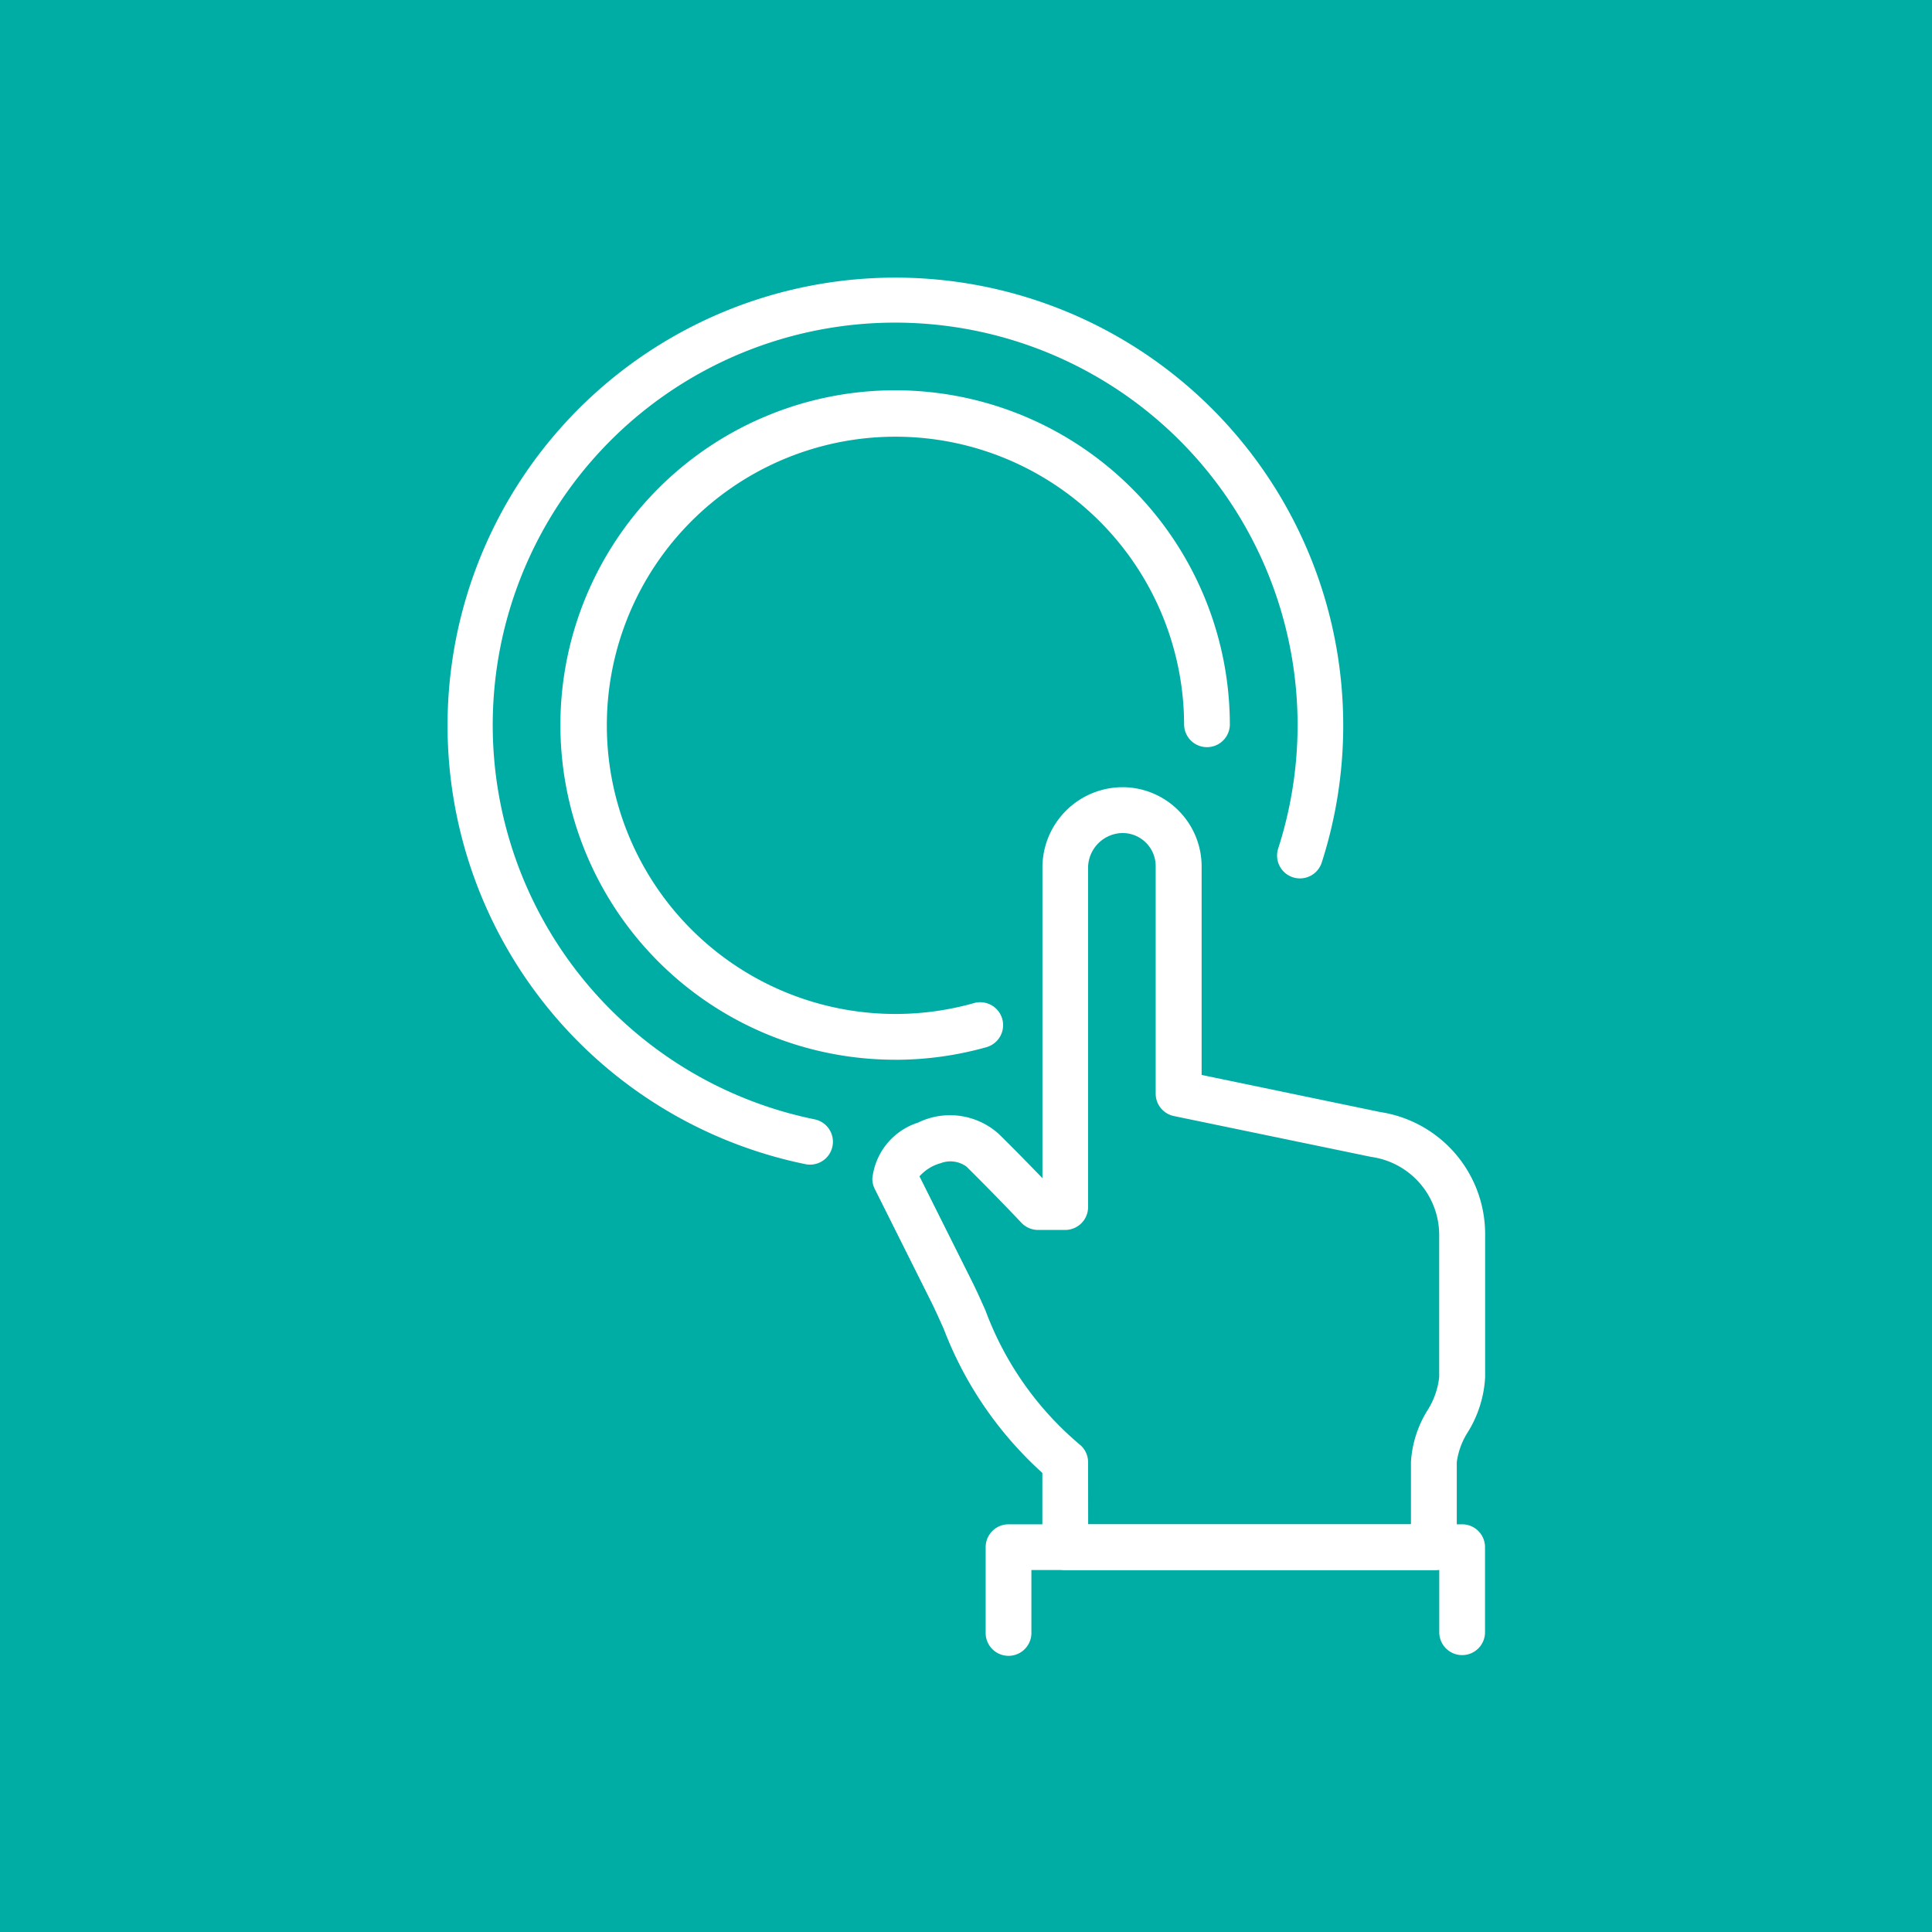 <?xml version="1.0" encoding="UTF-8"?> <svg xmlns="http://www.w3.org/2000/svg" xmlns:xlink="http://www.w3.org/1999/xlink" height="83.261" viewBox="0 0 83.261 83.261" width="83.261"><clipPath id="a"><path d="m0 0h83.261v83.261h-83.261z"></path></clipPath><path d="m0 0h83.261v83.261h-83.261z" fill="#00ada5"></path><g clip-path="url(#a)" fill="#fff"><path d="m74.276 74.575a1.015 1.015 0 0 1 -.2-.02 19.3 19.3 0 1 1 22.244-12.983.986.986 0 0 1 -1.876-.607 17.343 17.343 0 1 0 -19.973 11.658.986.986 0 0 1 -.2 1.952" transform="translate(-39.364 -24.384)"></path><path d="m138.6 136.984h-15.881a.986.986 0 0 1 -.986-.986v-3.2a16.088 16.088 0 0 1 -4.252-6.21c-.186-.415-.361-.807-.532-1.149l-2.443-4.887a.988.988 0 0 1 -.1-.441 2.854 2.854 0 0 1 1.967-2.408 3.141 3.141 0 0 1 3.48.485c.734.723 1.429 1.437 1.884 1.91v-13.422a3.462 3.462 0 0 1 3.426-3.429h.1a3.419 3.419 0 0 1 3.334 3.429v8.972l7.707 1.6a5.321 5.321 0 0 1 4.511 5.315v6.109a5 5 0 0 1 -.741 2.362 3.179 3.179 0 0 0 -.481 1.3v3.666a.986.986 0 0 1 -.986.986m-14.9-1.971h13.911v-2.679a4.75 4.75 0 0 1 .7-2.215 3.361 3.361 0 0 0 .517-1.45v-6.109a3.4 3.4 0 0 0 -2.932-3.383l-8.5-1.76a.985.985 0 0 1 -.786-.965v-9.774a1.428 1.428 0 0 0 -1.413-1.458 1.508 1.508 0 0 0 -1.5 1.458v14.661a.986.986 0 0 1 -.986.986h-1.17a.987.987 0 0 1 -.718-.31c-.011-.012-1.132-1.2-2.365-2.417a1.171 1.171 0 0 0 -1.11-.151 1.889 1.889 0 0 0 -.917.569l2.274 4.548c.19.38.373.791.568 1.227a13.829 13.829 0 0 0 4.044 5.767.986.986 0 0 1 .38.778z" transform="translate(-76.812 -69.322)"></path><path d="m149.81 205.56a.986.986 0 0 1 -.986-.986v-2.68h-17.577v2.68a.986.986 0 1 1 -1.971 0v-3.665a.985.985 0 0 1 .986-.986h19.548a.985.985 0 0 1 .986.986v3.665a.986.986 0 0 1 -.986.986" transform="translate(-86.798 -134.232)"></path><path d="m87.926 80.041a14.425 14.425 0 1 1 14.425-14.425.986.986 0 0 1 -1.971 0 12.439 12.439 0 1 0 -9.056 11.984.986.986 0 0 1 .537 1.9 14.472 14.472 0 0 1 -3.934.543" transform="translate(-49.35 -34.371)"></path></g></svg> 